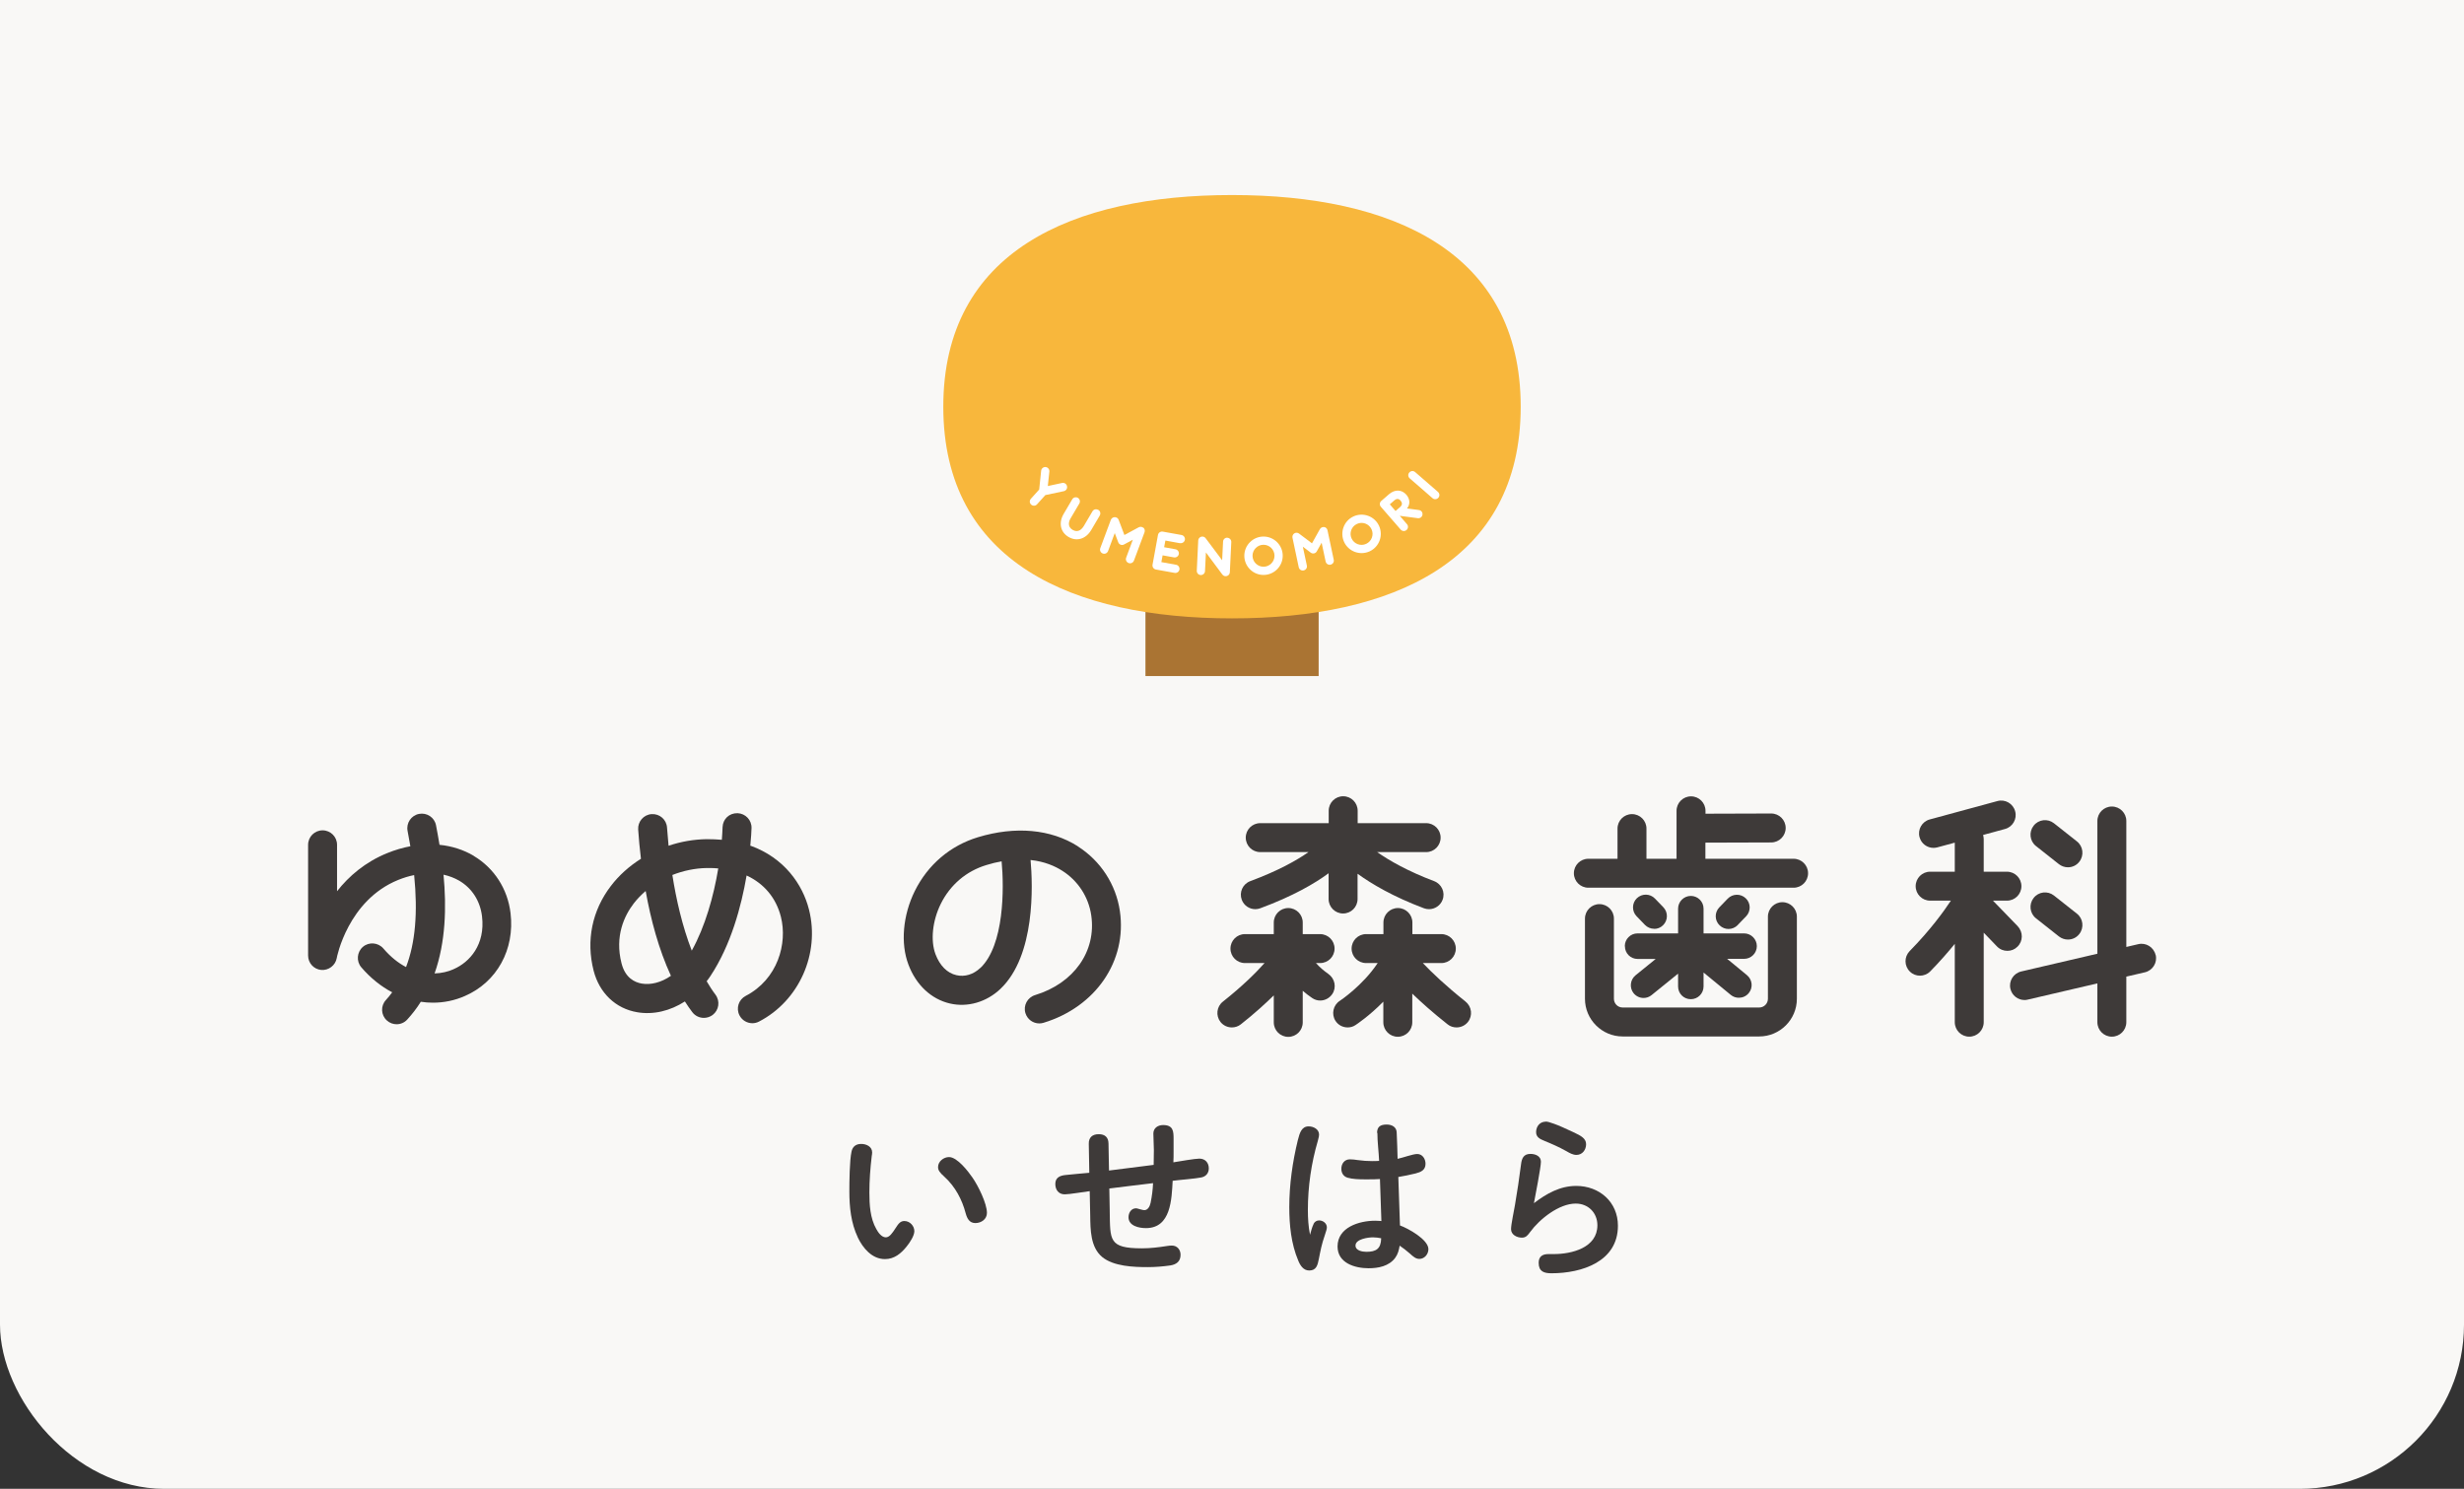 <svg xmlns="http://www.w3.org/2000/svg" id="_&#x30EC;&#x30A4;&#x30E4;&#x30FC;_2" viewBox="0 0 240 145.04"><rect x="0" y="0" width="240" height="145.04" fill="#333333" stroke="none"/><g id="_&#x30D8;&#x30C3;&#x30C0;"><rect width="240" height="145.04" rx="16" ry="16" style="fill:#f9f8f6;"></rect><rect width="240" height="60" style="fill:#f9f8f6;"></rect><path d="M46.14,83.37c-1-.59-2.13-.95-3.33-1.07-.11-.66-.22-1.29-.34-1.9-.15-.77-.89-1.26-1.66-1.11-.76.15-1.26.89-1.11,1.66.1.51.19,1,.27,1.49-.74.14-1.49.36-2.23.66-2.18.88-3.77,2.27-4.91,3.72v-4.52c0-.78-.63-1.41-1.41-1.41s-1.41.63-1.41,1.41v10.79c0,.73.56,1.34,1.28,1.4.72.06,1.38-.44,1.51-1.15,0-.06,1.08-5.63,5.99-7.62.52-.21,1.04-.37,1.55-.47.37,3.67.11,6.62-.79,8.96-.75-.39-1.5-.98-2.21-1.81-.51-.59-1.4-.66-1.99-.16-.59.51-.66,1.4-.16,1.99.89,1.04,1.91,1.86,3.01,2.44-.19.26-.39.51-.61.75-.53.57-.49,1.47.09,1.99.27.25.61.37.95.37.38,0,.76-.15,1.04-.46.5-.55.94-1.12,1.32-1.73.39.06.78.09,1.18.09,1.06,0,2.12-.21,3.13-.66,3.11-1.36,4.85-4.52,4.43-8.06-.28-2.36-1.59-4.39-3.59-5.58M44.18,94.42c-.54.24-1.17.39-1.85.41,1.08-3.06,1.17-6.46.87-9.62.54.12,1.05.31,1.52.58,1.26.74,2.05,1.98,2.23,3.48.33,2.76-1.21,4.47-2.76,5.14" style="fill:#3e3a39;"></path><path d="M73.08,82.4c.08-.8.11-1.4.12-1.72.03-.78-.58-1.43-1.36-1.46-.82-.02-1.43.58-1.46,1.36-.01.39-.04.8-.07,1.23-.47-.04-.97-.06-1.49-.06-1.26.02-2.51.24-3.7.64-.06-.64-.11-1.24-.15-1.77-.05-.78-.72-1.36-1.5-1.31-.78.05-1.36.73-1.31,1.5.06.9.15,1.86.27,2.85-1.14.72-2.14,1.61-2.93,2.65-1.83,2.39-2.43,5.32-1.68,8.25.56,2.18,2.15,3.7,4.25,4.05,1.57.27,3.21-.13,4.64-1.05.23.36.47.71.72,1.04.28.37.7.56,1.13.56.29,0,.59-.09.85-.28.62-.47.75-1.35.28-1.98-.31-.41-.59-.85-.86-1.31.13-.16.25-.33.37-.51,2-3.02,3.01-6.81,3.52-9.79,1.69.78,2.87,2.17,3.34,4.02.66,2.61-.31,6.09-3.43,7.71-.69.36-.96,1.21-.6,1.9.25.48.74.76,1.25.76.22,0,.44-.05.65-.16,3.9-2.02,5.95-6.61,4.87-10.9-.62-2.47-2.42-5.05-5.69-6.23M62.52,95.82c-.71-.12-1.62-.56-1.98-1.97-.68-2.65.27-4.64,1.19-5.84.34-.44.73-.84,1.16-1.21.5,2.79,1.27,5.68,2.46,8.26-.97.68-2.02.9-2.82.76M67.38,92.61c-.93-2.4-1.52-5.01-1.89-7.37,1.06-.42,2.21-.66,3.37-.68.06,0,.12,0,.17,0,.32,0,.63.01.93.04-.45,2.72-1.28,5.67-2.58,8.01" style="fill:#3e3a39;"></path><path d="M174.7,83.66h-8.59v-1.57l6.41-.02c.78,0,1.41-.64,1.41-1.41,0-.78-.63-1.41-1.41-1.41h0l-6.4.02v-.28c0-.78-.63-1.41-1.41-1.41s-1.41.63-1.41,1.41v4.67h-2.93v-2.94c0-.78-.63-1.41-1.41-1.41s-1.41.63-1.41,1.41v2.94h-2.84c-.78,0-1.41.63-1.41,1.41s.63,1.41,1.41,1.41h19.99c.78,0,1.41-.63,1.41-1.41s-.63-1.41-1.41-1.41" style="fill:#3e3a39;"></path><path d="M196.54,90.24l-2.42-2.5h1.36c.78,0,1.41-.63,1.41-1.41s-.63-1.41-1.41-1.41h-2.26v-3.18c0-.14-.03-.27-.06-.4l2.13-.58c.75-.2,1.2-.98.99-1.73-.2-.75-.98-1.2-1.73-.99l-6.59,1.79c-.75.2-1.2.98-.99,1.73.17.63.74,1.04,1.36,1.04.12,0,.25-.02.37-.05l1.7-.46v2.83h-2.4c-.78,0-1.41.63-1.41,1.41s.63,1.41,1.41,1.41h2.02c-.67,1.02-1.99,2.85-4.02,4.92-.54.56-.53,1.45.03,1.99.27.27.63.4.98.4s.73-.14,1.01-.43c.93-.95,1.72-1.86,2.38-2.67v7.63c0,.78.63,1.41,1.41,1.41s1.41-.63,1.41-1.41v-8.72l1.29,1.34c.28.29.64.43,1.01.43s.71-.13.98-.4c.56-.54.57-1.43.03-1.99" style="fill:#3e3a39;"></path><path d="M122.27,88.57c.16,0,.33-.03.49-.09,3.21-1.19,5.31-2.42,6.65-3.41v2.51c0,.78.63,1.41,1.41,1.41s1.41-.63,1.41-1.41v-2.46c1.38,1,3.46,2.23,6.46,3.36.16.06.33.09.5.09.57,0,1.11-.35,1.32-.91.28-.73-.09-1.54-.82-1.82-2.57-.97-4.36-2-5.55-2.83h4.77c.78,0,1.41-.63,1.41-1.41s-.63-1.41-1.41-1.41h-6.67v-1.21c0-.78-.63-1.41-1.41-1.41s-1.41.63-1.41,1.41v1.21h-6.67c-.78,0-1.41.63-1.41,1.41s.63,1.41,1.41,1.41h4.7c-1.14.8-2.93,1.81-5.67,2.83-.73.27-1.1,1.08-.83,1.81.21.57.75.92,1.32.92" style="fill:#3e3a39;"></path><path d="M142.76,97.58c-1.95-1.55-3.3-2.84-4.17-3.76h1.8c.78,0,1.41-.63,1.41-1.41s-.63-1.41-1.41-1.41h-2.82v-1.13c0-.78-.63-1.41-1.41-1.41s-1.41.63-1.41,1.41v1.13h-1.69c-.78,0-1.41.63-1.41,1.41s.63,1.41,1.41,1.41h1.13c-1.47,2.21-3.66,3.66-3.69,3.68-.65.42-.84,1.3-.42,1.95.27.42.72.64,1.19.64.26,0,.53-.07.76-.23.09-.06,1.34-.88,2.71-2.28v2.01c0,.78.63,1.41,1.41,1.41s1.41-.63,1.41-1.41v-2.79c.88.85,2.01,1.86,3.44,2.99.26.21.57.3.87.3.42,0,.83-.18,1.11-.53.48-.61.38-1.5-.23-1.98" style="fill:#3e3a39;"></path><path d="M129.39,94.88c-.46-.32-.86-.66-1.21-1.06h.4c.78,0,1.41-.63,1.41-1.41s-.63-1.41-1.41-1.41h-1.69v-1.13c0-.78-.63-1.41-1.41-1.41s-1.41.63-1.41,1.41v1.13h-2.81c-.78,0-1.41.63-1.41,1.41s.63,1.41,1.41,1.41h1.91c-.8.9-2.09,2.2-4.06,3.76-.61.48-.71,1.37-.23,1.98.28.35.69.53,1.11.53.31,0,.62-.1.87-.3,1.33-1.05,2.38-2.01,3.21-2.82v2.63c0,.78.63,1.41,1.41,1.41s1.41-.63,1.41-1.41v-3.08c.28.25.59.48.91.7.24.17.52.25.79.25.45,0,.89-.22,1.17-.62.44-.64.27-1.52-.37-1.96" style="fill:#3e3a39;"></path><path d="M104.98,82.44c-2.63-1.67-6.08-1.98-9.72-.88-2.71.82-4.89,2.68-6.16,5.25-1.16,2.35-1.4,5.09-.62,7.15.75,2,2.23,3.38,4.05,3.8,1.72.4,3.56-.14,4.91-1.42,3.42-3.24,3.16-10.12,2.94-12.56,1.35.14,2.37.59,3.09,1.05,1.53.97,2.56,2.55,2.82,4.34.51,3.49-1.68,6.62-5.47,7.77-.75.23-1.17,1.02-.94,1.76.19.61.74,1,1.35,1,.14,0,.28-.02.41-.06,5.09-1.55,8.15-6.03,7.44-10.88-.38-2.6-1.88-4.9-4.1-6.31M95.49,94.29c-.67.64-1.52.9-2.33.71-.9-.2-1.62-.93-2.04-2.04-.5-1.33-.3-3.26.51-4.9.92-1.86,2.49-3.2,4.45-3.79.52-.16,1.01-.28,1.48-.36.25,2.62.26,8.17-2.07,10.39" style="fill:#3e3a39;"></path><path d="M173.61,87.89c-.78,0-1.41.63-1.41,1.41v8c0,.47-.38.85-.85.85h-13.3c-.47,0-.85-.38-.85-.85v-7.81c0-.78-.63-1.41-1.41-1.41s-1.41.63-1.41,1.41v7.81c0,2.02,1.65,3.67,3.67,3.67h13.3c2.02,0,3.67-1.64,3.67-3.67v-8c0-.78-.63-1.41-1.41-1.41" style="fill:#3e3a39;"></path><path d="M158.27,92.18c0,.69.55,1.24,1.24,1.24h1.76l-1.96,1.59c-.53.43-.62,1.21-.19,1.75.25.3.6.46.97.46.27,0,.55-.09.78-.28l2.58-2.09v1.25c0,.69.55,1.24,1.24,1.24s1.24-.56,1.24-1.24v-1.36l2.65,2.18c.23.19.51.28.79.28.36,0,.71-.15.96-.45.44-.53.36-1.31-.17-1.75l-1.93-1.59h1.65c.69,0,1.24-.56,1.24-1.24s-.56-1.24-1.24-1.24h-3.95v-2.41c0-.69-.56-1.24-1.24-1.24s-1.24.56-1.24,1.24v2.41h-3.95c-.69,0-1.24.56-1.24,1.24" style="fill:#3e3a39;"></path><path d="M198.31,89.46l2.24,1.77c.26.2.57.3.87.3.42,0,.83-.18,1.11-.54.48-.61.38-1.5-.23-1.98l-2.24-1.77c-.61-.48-1.5-.38-1.98.24-.48.61-.38,1.5.23,1.98" style="fill:#3e3a39;"></path><path d="M198.31,82.42l2.24,1.77c.26.2.57.3.87.3.42,0,.83-.18,1.11-.54.48-.61.38-1.5-.23-1.98l-2.24-1.77c-.61-.48-1.5-.38-1.98.24-.48.61-.38,1.5.23,1.98" style="fill:#3e3a39;"></path><path d="M169.26,90.11l.82-.85c.47-.49.46-1.28-.04-1.75-.49-.47-1.28-.46-1.76.04l-.82.85c-.47.49-.46,1.28.04,1.75.24.23.55.35.86.35.33,0,.65-.13.9-.38" style="fill:#3e3a39;"></path><path d="M161.12,90.49c.31,0,.62-.11.86-.35.49-.47.51-1.26.04-1.75l-.82-.85c-.48-.5-1.26-.51-1.76-.04-.49.47-.51,1.26-.04,1.75l.82.85c.24.25.57.38.9.38" style="fill:#3e3a39;"></path><path d="M209.96,93.03c-.18-.76-.94-1.23-1.69-1.05l-1.16.27v-12.27c0-.78-.63-1.41-1.41-1.41s-1.41.63-1.41,1.41v12.93l-7.42,1.73c-.76.18-1.23.94-1.05,1.69.15.65.73,1.09,1.37,1.09.11,0,.21-.01.32-.04l6.78-1.58v3.78c0,.78.63,1.41,1.41,1.41s1.41-.63,1.41-1.41v-4.44l1.81-.42c.76-.18,1.23-.94,1.05-1.69" style="fill:#3e3a39;"></path><path d="M83.55,120.54c-.66-1.39-.82-2.95-.82-4.47,0-.94.02-3.02.21-3.88.1-.49.43-.75.94-.75s1.07.26,1.07.83c0,.12-.02.23-.04.35-.14,1.18-.23,2.37-.23,3.55s.07,2.51.68,3.57c.17.31.5.8.92.8.36,0,.64-.42.94-.88.31-.49.5-.71.87-.71.54,0,.97.48.97.99,0,.43-.42,1.09-.75,1.49-.54.68-1.2,1.23-2.11,1.23-1.27,0-2.15-1.07-2.65-2.11M95.01,119.15c-.59,0-.81-.45-.95-.95-.35-1.34-1.02-2.6-2.05-3.54-.5-.45-.64-.66-.64-.97,0-.55.55-.97,1.07-.97.8,0,1.87,1.4,2.29,2.01.54.78,1.4,2.5,1.4,3.43,0,.61-.55.99-1.13.99" style="fill:#3e3a39;"></path><path d="M108.09,117.97c.05,2.84-.12,3.64,3.14,3.64.83,0,1.63-.1,2.46-.23.14-.02.29-.04.45-.04.52,0,.85.4.85.9,0,.66-.42.95-1.02,1.04-.71.1-1.46.16-2.17.16-1.39,0-3.34-.07-4.45-.99-1.14-.95-1.14-2.65-1.16-4.02l-.05-2.39c-.57.07-1.99.31-2.43.31-.59,0-.92-.43-.92-1.01,0-.61.43-.81.97-.87.78-.09,1.56-.14,2.34-.22l-.05-2.81c-.02-.64.36-.95.97-.95s.94.31.95.9l.05,2.64,4.35-.55c0-.49.02-.97.02-1.46,0-.52-.05-1.06-.05-1.59s.43-.83.95-.83c.99,0,1.02.61,1.02,1.35v1.26c0,.35,0,.68-.02,1.02.55-.09,2.1-.36,2.53-.36.57,0,.92.4.92.95,0,.45-.26.78-.71.88-.55.12-2.15.24-2.81.33-.1,1.79-.16,4.61-2.6,4.61-.68,0-1.7-.21-1.7-1.06,0-.43.26-.87.73-.87.07,0,.14.02.38.09.26.07.35.09.43.09.35,0,.54-.38.61-.71.14-.69.21-1.26.24-1.92-1.42.16-2.84.35-4.26.52l.04,2.18Z" style="fill:#3e3a39;"></path><path d="M127.96,119.2c.09-.17.28-.31.52-.31.38,0,.76.28.76.68,0,.16-.07.36-.19.73-.33.95-.43,1.54-.59,2.34-.12.59-.23,1.13-.94,1.13-.57,0-.88-.5-1.07-.97-.69-1.63-.87-3.45-.87-5.2,0-2.18.31-4.39.83-6.52.19-.75.38-1.35,1.06-1.35.47,0,1.01.28,1.01.8,0,.12-.02.24-.12.61-.64,2.18-.97,4.47-.97,6.74,0,.8.05,1.61.21,2.41.09-.29.17-.69.36-1.08M134.13,110.38c0-.59.29-.83.94-.83.5,0,.95.24.97.76.04.9.07,1.73.09,2.58.5-.1,1.49-.47,1.91-.47.52,0,.81.49.81.95,0,.62-.45.81-.95.94-.59.14-1.13.26-1.7.35.05,1.58.1,3.16.16,4.72.78.28,2.77,1.37,2.77,2.31,0,.49-.38.95-.88.95-.33,0-.57-.19-.95-.54-.31-.28-.64-.52-.97-.75-.07.43-.17.82-.43,1.18-.61.83-1.66,1.02-2.6,1.02-1.33,0-3.02-.5-3.02-2.12,0-1.87,2.11-2.51,3.66-2.51.21,0,.4.02.61.03-.04-1.37-.09-2.72-.14-4.09-.4.03-.78.03-1.18.03h-.31c-.55,0-1.18-.02-1.66-.16-.4-.12-.61-.45-.61-.87,0-.5.31-.92.83-.92.24,0,.52.03.75.07.54.07.92.1,1.39.1.24,0,.49,0,.71-.02-.04-.92-.17-1.84-.17-2.74M133.73,120.54c-.45,0-1.7.16-1.7.8,0,.5.68.61,1.06.61.94,0,1.42-.29,1.44-1.32-.26-.05-.52-.09-.8-.09" style="fill:#3e3a39;"></path><path d="M153.53,115.53c2.25,0,4.06,1.56,4.06,3.88,0,3.5-3.52,4.63-6.47,4.63-.73,0-1.25-.17-1.25-1.02,0-.62.38-.85.95-.85h.52c1.77,0,4.25-.62,4.25-2.81,0-1.2-.88-2.11-2.11-2.11-1.63,0-3.52,1.51-4.44,2.77-.23.31-.4.55-.8.55-.49,0-1.06-.28-1.06-.83,0-.47.29-1.78.38-2.34.23-1.32.42-2.64.59-3.95.07-.59.24-1.04.92-1.04.49,0,1.02.22,1.02.76s-.54,3.28-.68,4.04c1.21-.92,2.53-1.68,4.11-1.68M150.55,109.26c.16,0,.42.07.8.21.49.17,1.14.47,1.89.82.75.35,1.25.61,1.25,1.18,0,.54-.36,1.04-.94,1.04-.35,0-.68-.19-.97-.36-.75-.42-1.42-.71-2.15-1.01-.42-.17-.81-.35-.81-.85,0-.55.36-1.02.94-1.02" style="fill:#3e3a39;"></path><rect x="111.57" y="42.43" width="16.87" height="23.43" style="fill:#aa7433;"></rect><path d="M120,19c-15.53,0-28.12,5.47-28.12,20.62s12.59,20.62,28.12,20.62,28.12-5.47,28.12-20.62-12.59-20.62-28.12-20.62" style="fill:#f8b73c;"></path><path d="M137.04,49.54c.36-.44.28-.95-.06-1.35-.45-.51-1.12-.53-1.68-.05l-.76.66c-.17.15-.19.4-.04.57l1.93,2.22c.15.17.4.19.57.04.17-.15.19-.4.04-.57l-.7-.81,1.75.23c.12.02.24-.02.33-.09.07-.06.12-.14.13-.24.04-.22-.11-.43-.33-.46l-1.18-.16ZM136.42,48.78c.07.08.28.32-.04.61l-.45.39-.56-.65.45-.39c.33-.28.54-.04.61.04" style="fill:#fff;"></path><path d="M119.55,52.38c-.22-.01-.41.16-.42.38l-.09,1.82-1.61-2.15c-.1-.14-.28-.19-.44-.14-.16.05-.28.2-.28.37l-.14,2.94c-.01.22.16.41.38.42.22.01.41-.16.42-.38l.09-1.82,1.6,2.15c.22.3.71.16.73-.22l.14-2.94c.01-.22-.16-.41-.38-.42" style="fill:#fff;"></path><path d="M114.94,52.91c.22.04.43-.11.47-.32.04-.22-.11-.43-.32-.47l-1.83-.33c-.22-.04-.43.11-.47.32l-.53,2.9c-.04.22.11.43.32.47l1.83.33c.22.04.43-.11.47-.32.04-.22-.11-.43-.32-.47l-1.44-.26.12-.66,1.11.2c.22.04.43-.11.47-.32.04-.22-.11-.43-.32-.47l-1.11-.2.12-.65,1.43.26Z" style="fill:#fff;"></path><path d="M128.97,51.35c-.17-.03-.33.06-.41.2l-.77,1.38-1.26-.95c-.13-.1-.32-.11-.46-.02-.14.09-.21.26-.18.42l.61,2.88c.05.22.26.36.48.31.22-.05.36-.26.31-.48l-.39-1.83s.67.5.77.58c.19.14.47.09.59-.13.05-.1.47-.84.47-.84l.39,1.83c.05.22.26.36.48.31.22-.05.36-.26.31-.48l-.61-2.88c-.03-.16-.17-.29-.33-.31" style="fill:#fff;"></path><path d="M111.37,51.42c-.13-.11-.31-.13-.46-.05l-1.39.75-.56-1.48c-.06-.16-.21-.26-.38-.26-.17,0-.32.11-.38.26l-1.03,2.76c-.08.21.03.44.24.52.21.08.44-.03.52-.24l.65-1.75s.29.78.34.9c.09.23.35.33.57.21.1-.05.85-.46.85-.46l-.65,1.75c-.08.21.03.44.24.52.21.08.44-.03.52-.24l1.03-2.76c.06-.16.01-.33-.11-.45" style="fill:#fff;"></path><path d="M137.27,46.03c-.15.17-.13.42.04.57l2.22,1.93c.17.15.42.13.57-.04.15-.17.13-.42-.04-.57l-2.22-1.93c-.17-.15-.42-.13-.57.04" style="fill:#fff;"></path><path d="M103.93,47.36c-.05-.22-.26-.36-.48-.31l-1.39.3.15-1.41c.02-.22-.14-.42-.36-.44-.22-.02-.42.14-.44.36l-.19,1.83-.81.9c-.15.17-.14.42.03.57.17.15.42.14.57-.03l.81-.9,1.8-.38c.22-.05.36-.26.31-.48" style="fill:#fff;"></path><path d="M106.96,49.67c-.19-.11-.44-.05-.55.14l-.83,1.41c-.17.29-.54.73-1.1.4-.56-.33-.36-.87-.18-1.16l.83-1.41c.11-.19.05-.44-.14-.55-.19-.11-.44-.05-.55.14l-.83,1.41c-.52.88-.33,1.79.47,2.26.8.47,1.69.2,2.21-.68l.83-1.41c.11-.19.05-.44-.14-.55" style="fill:#fff;"></path><path d="M123.07,52.27c-1.03,0-1.87.84-1.87,1.87s.84,1.87,1.87,1.87,1.87-.84,1.87-1.87-.84-1.87-1.87-1.87M123.07,55.21c-.59,0-1.07-.48-1.07-1.07s.48-1.07,1.07-1.07,1.07.48,1.07,1.07-.48,1.07-1.07,1.07" style="fill:#fff;"></path><path d="M131.83,50.31c-.94.44-1.34,1.55-.91,2.49.44.94,1.55,1.34,2.49.91.94-.44,1.34-1.55.91-2.49-.44-.94-1.55-1.34-2.49-.91M133.07,52.98c-.53.25-1.17.02-1.42-.52-.25-.53-.02-1.17.52-1.42.53-.25,1.17-.02,1.42.52.25.53.02,1.17-.52,1.42" style="fill:#fff;"></path></g></svg>